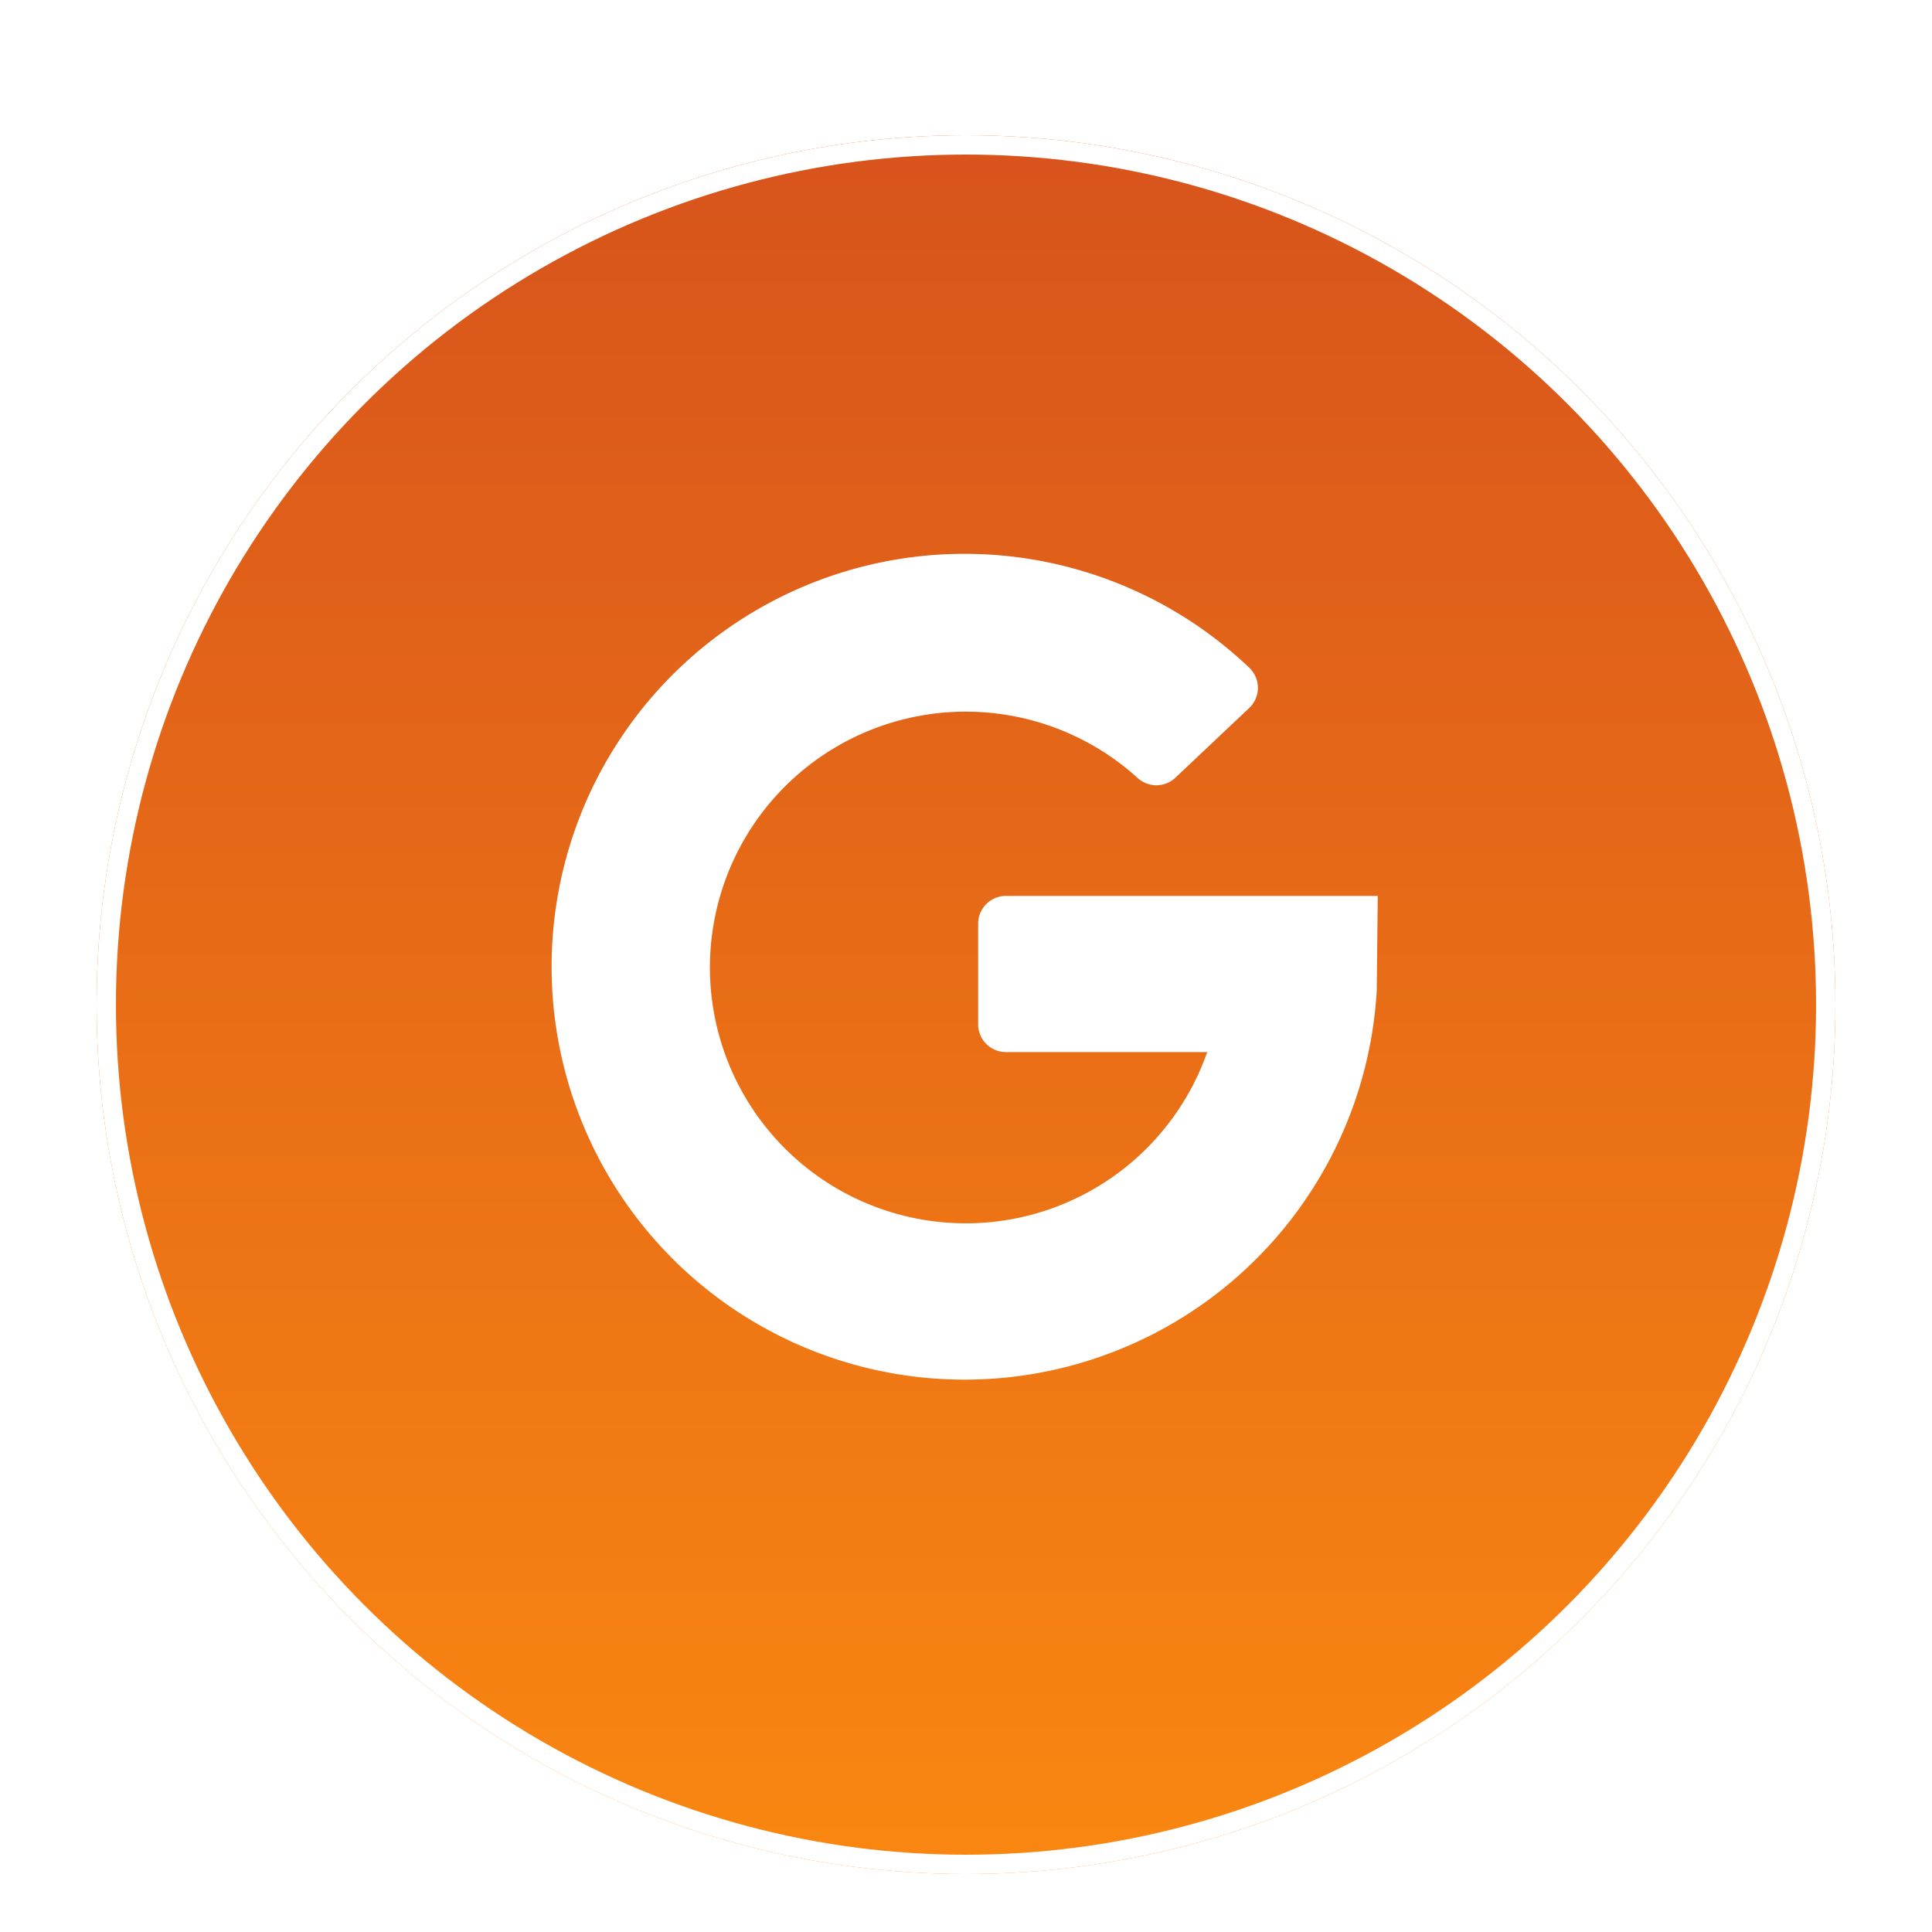<svg height="100" viewBox="0 0 100 100" width="100" xmlns="http://www.w3.org/2000/svg" xmlns:xlink="http://www.w3.org/1999/xlink"><linearGradient id="a" gradientUnits="objectBoundingBox" x1=".5" x2=".5" y2="1"><stop offset="0" stop-color="#d7531c"/><stop offset="1" stop-color="#fa8711"/></linearGradient><filter id="b" filterUnits="userSpaceOnUse" height="108" width="108" x="-4" y="-2"><feOffset dy="3"/><feGaussianBlur result="blur" stdDeviation="3"/><feFlood flood-opacity=".161"/><feComposite in2="blur" operator="in"/><feComposite in="SourceGraphic"/></filter><clipPath id="c"><path d="m0 0h100v100h-100z"/></clipPath><g clip-path="url(#c)"><g filter="url(#b)"><g fill="url(#a)" stroke="#fff" transform="translate(5 4)"><circle cx="45" cy="45" r="45" stroke="none"/><circle cx="45" cy="45" fill="none" r="44.5"/></g></g><path d="m23.28 25.68h10.42a13.242 13.242 0 1 1 -3.616-14.2 1.436 1.436 0 0 0 1.968 0l3.829-3.616a1.436 1.436 0 0 0 0-2.074 21.372 21.372 0 1 0 6.594 16.7c0-.16.053-4.892.053-4.892h-19.248a1.436 1.436 0 0 0 -1.436 1.436v5.212a1.436 1.436 0 0 0 1.436 1.434zm0 0" fill="#fff" transform="translate(28.785 28.775)"/></g></svg>